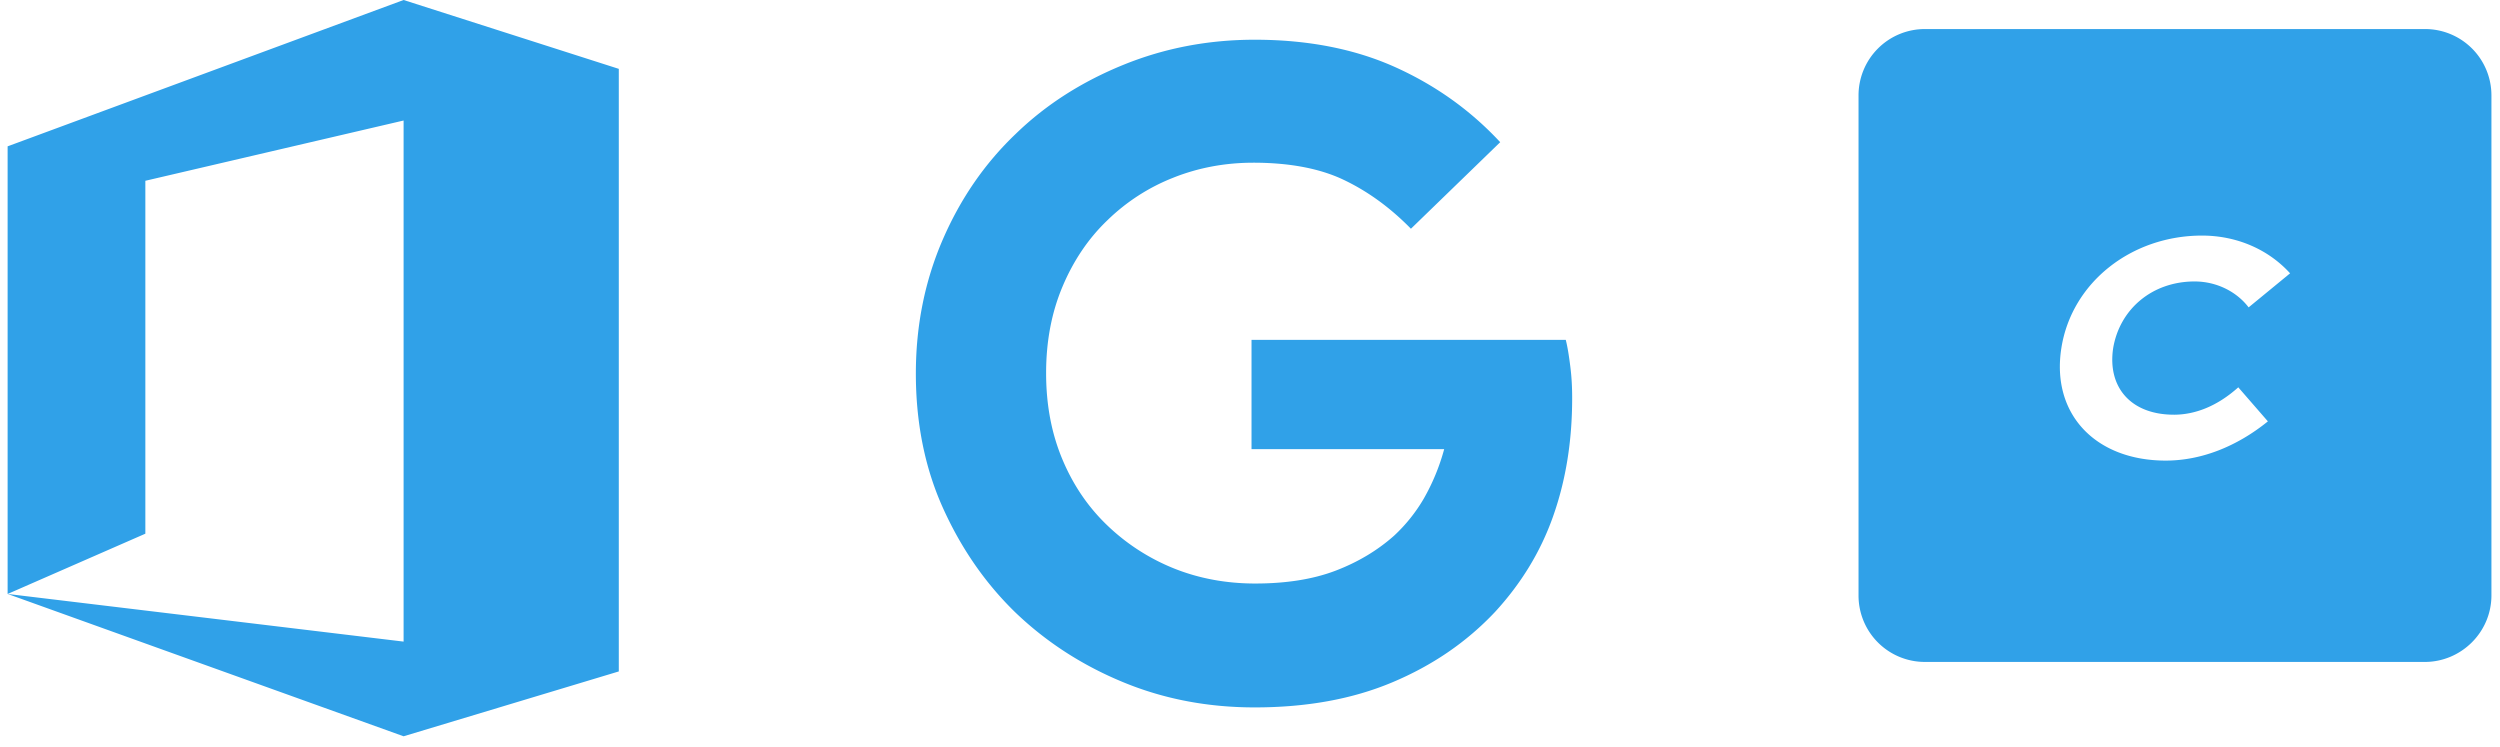 <svg xmlns="http://www.w3.org/2000/svg" width="164" height="49" viewBox="0 0 164 49"><path fill="#30a1e8" d="M92.557 15.005c-1.375-1.404-2.868-2.48-4.452-3.227-1.583-.747-3.585-1.105-5.886-1.105-1.852 0-3.615.329-5.258.986a13.009 13.009 0 00-4.302 2.778c-1.255 1.196-2.241 2.66-2.958 4.363-.717 1.702-1.076 3.585-1.076 5.676s.359 3.974 1.076 5.677c.717 1.703 1.703 3.137 2.958 4.332a13.665 13.665 0 004.362 2.808c1.643.658 3.436.986 5.318.986 2.002 0 3.764-.269 5.258-.836 1.494-.568 2.779-1.345 3.854-2.301a10.614 10.614 0 001.942-2.42 13.793 13.793 0 001.345-3.257H82.1v-7.17h20.615c.12.478.209 1.046.299 1.763.09.717.12 1.374.12 2.061 0 2.838-.42 5.408-1.256 7.768-.836 2.36-2.121 4.422-3.794 6.245-1.882 2.001-4.123 3.525-6.752 4.63-2.63 1.106-5.647 1.644-9.023 1.644-3.048 0-5.916-.538-8.605-1.644-2.689-1.105-5.049-2.629-7.08-4.57-2.002-1.943-3.586-4.243-4.781-6.902-1.195-2.66-1.763-5.617-1.763-8.784 0-3.167.598-6.095 1.763-8.784 1.165-2.689 2.749-4.99 4.78-6.931 2.002-1.943 4.363-3.437 7.081-4.542 2.72-1.105 5.587-1.643 8.605-1.643 3.466 0 6.543.598 9.202 1.792 2.659 1.196 4.96 2.839 6.902 4.93zM.5 38.964V9.6L26.476 0l14.117 4.517v39.529L26.476 48.3.5 38.963l25.976 3.126V7.906L9.535 11.859V35.01zM142.606 27.205c1.36 0 2.816-.534 4.225-1.797l1.942 2.234c-2.04 1.651-4.37 2.573-6.7 2.573-4.614 0-7.528-3.058-6.848-7.38.68-4.322 4.613-7.381 9.226-7.381 2.234 0 4.322.874 5.779 2.476l-2.72 2.234c-.776-1.02-2.088-1.7-3.544-1.7-2.768 0-4.905 1.797-5.342 4.37-.388 2.574 1.165 4.37 3.982 4.37m16.462-25.298H126.29a4.352 4.352 0 00-4.37 4.37v32.777a4.352 4.352 0 004.37 4.37h32.778c2.379 0 4.37-1.942 4.37-4.37V6.276a4.352 4.352 0 00-4.37-4.37"/></svg>